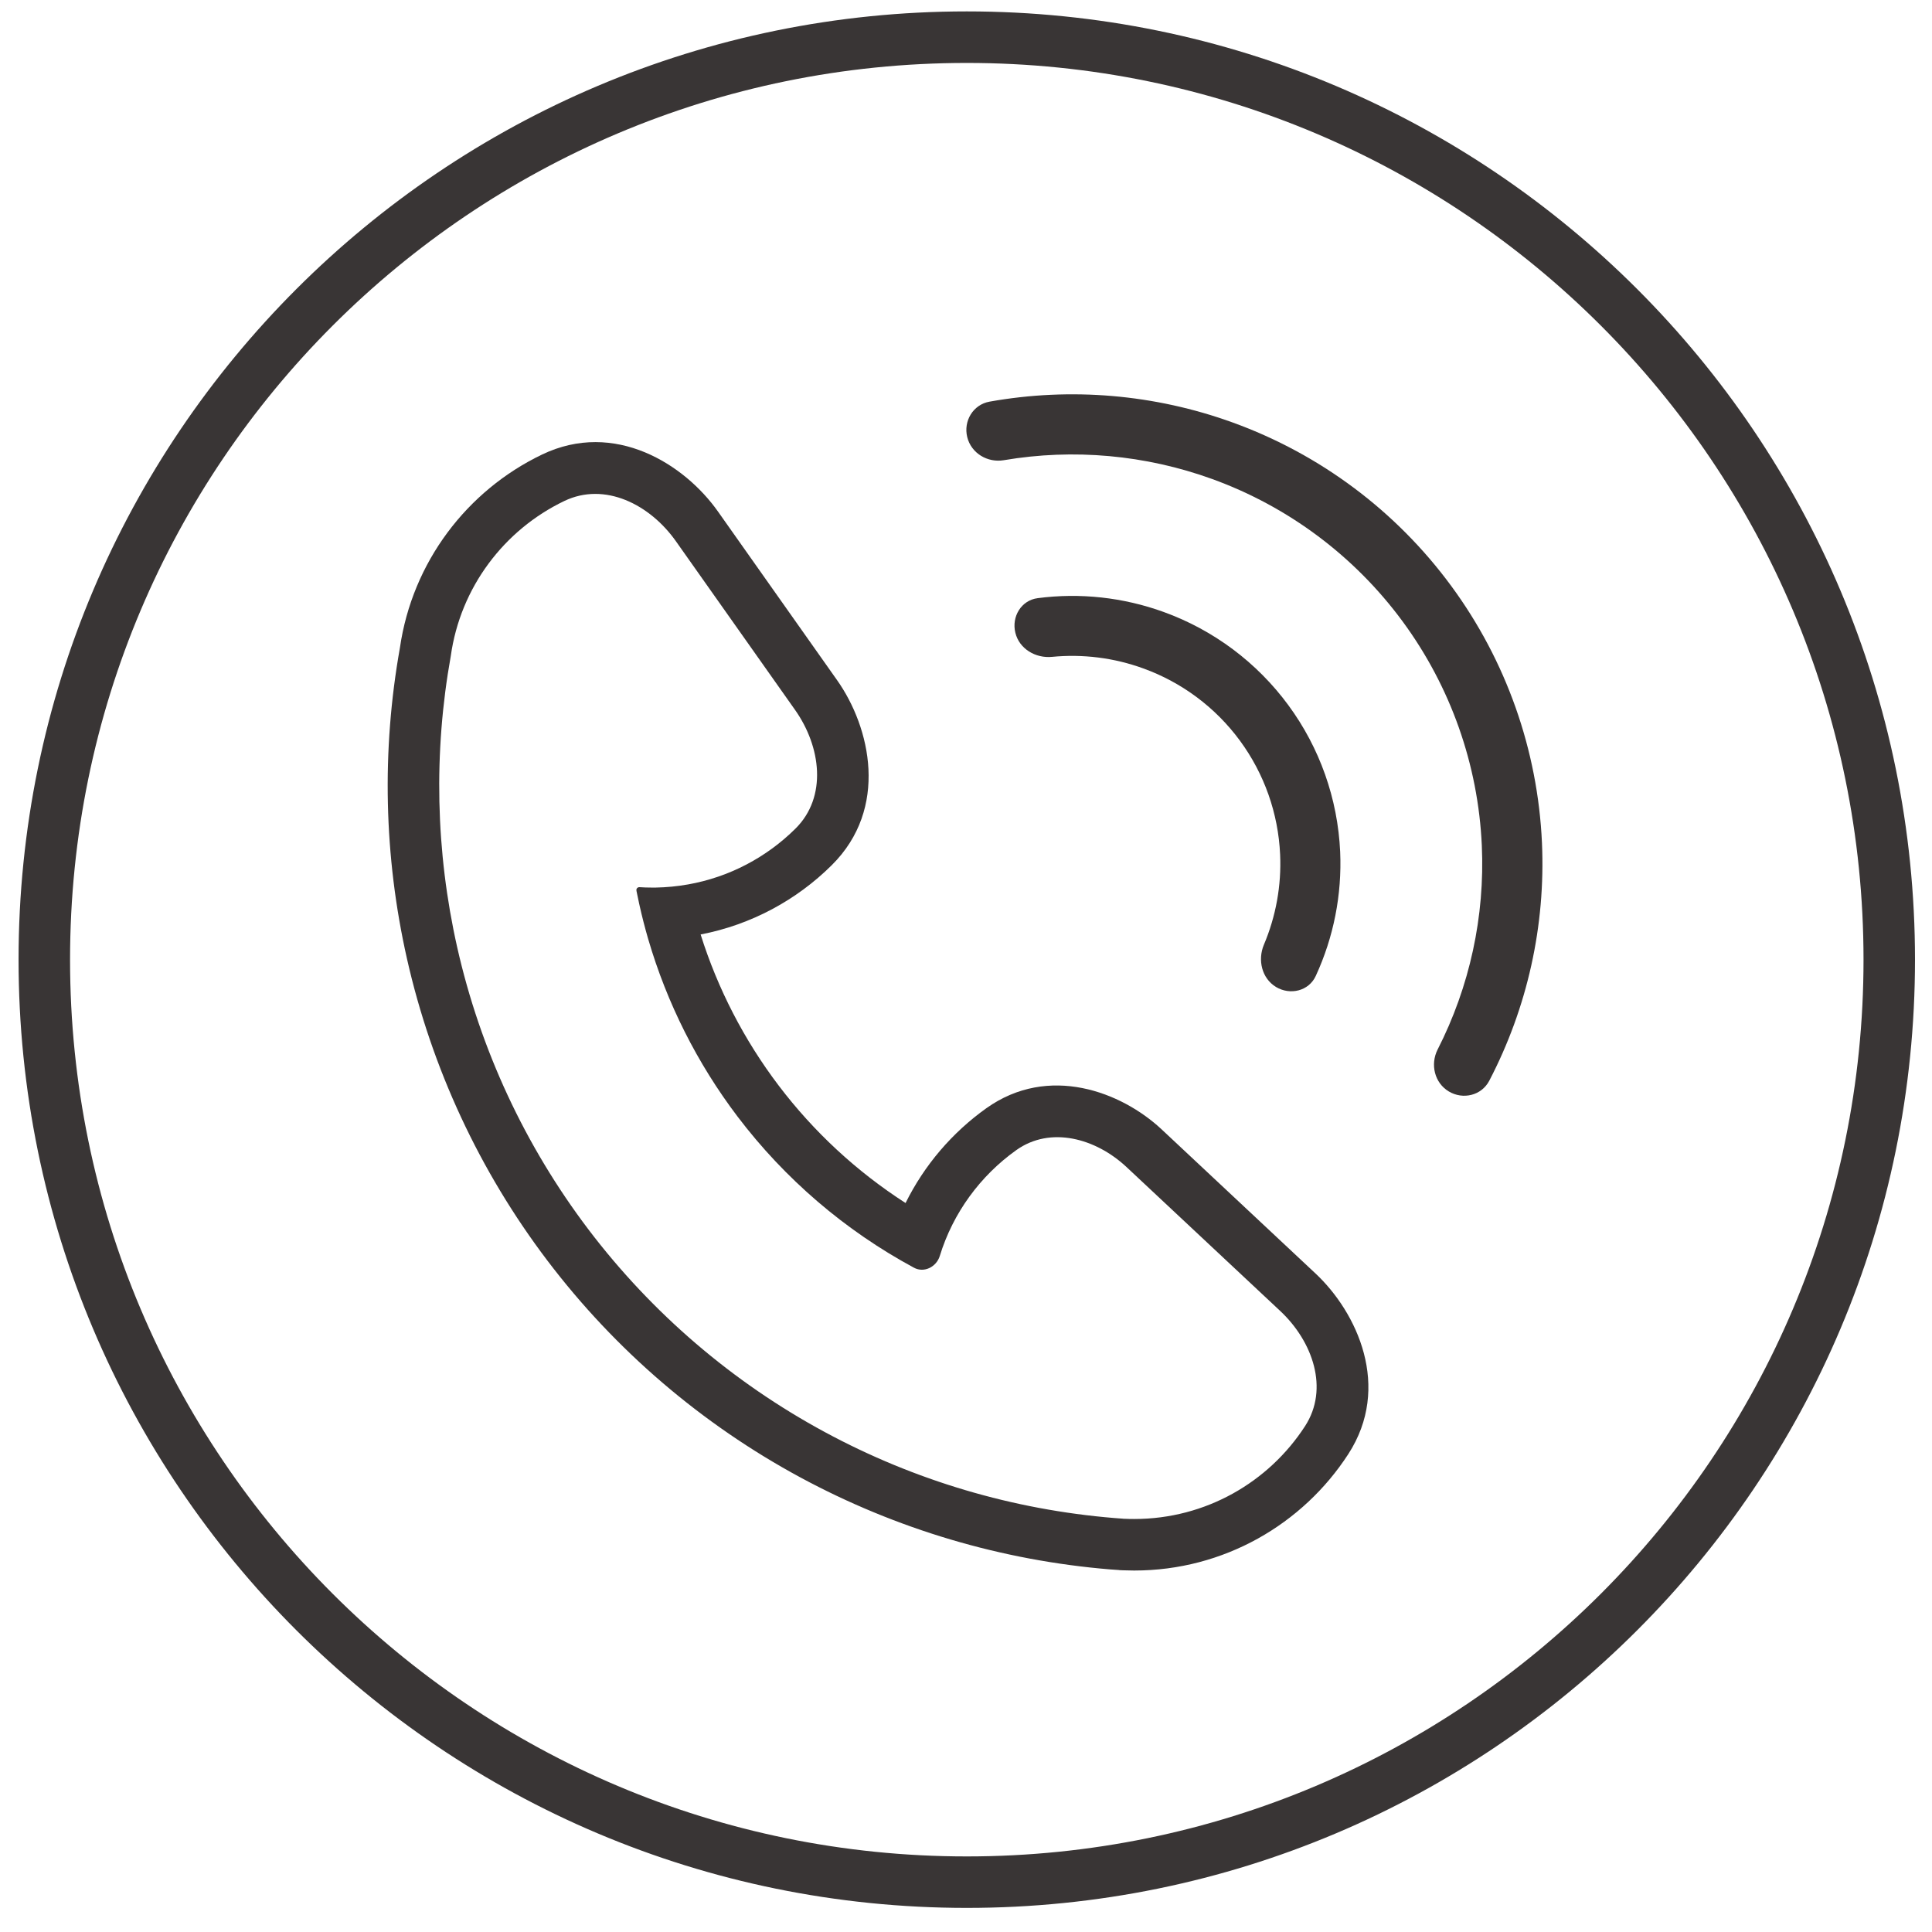 <?xml version="1.0" encoding="UTF-8"?> <svg xmlns="http://www.w3.org/2000/svg" xmlns:xlink="http://www.w3.org/1999/xlink" width="180" zoomAndPan="magnify" viewBox="0 0 135 135" height="180" preserveAspectRatio="xMidYMid meet" version="1.0"><defs><clipPath id="1043189a00"><path d="M 1.297 0.797 L 133.812 0.797 L 133.812 133.316 L 1.297 133.316 Z M 1.297 0.797 " clip-rule="nonzero"></path></clipPath></defs><path fill="#393535" d="M 69.141 28.066 C 74.82 27.051 80.68 27.547 86.129 29.52 C 92.234 31.73 97.551 35.703 101.398 40.934 C 105.246 46.16 107.453 52.41 107.746 58.895 C 108.004 64.676 106.727 70.41 104.062 75.52 C 103.523 76.551 102.227 76.863 101.23 76.262 C 100.238 75.664 99.93 74.375 100.453 73.34 C 102.695 68.945 103.766 64.031 103.543 59.082 C 103.289 53.43 101.363 47.98 98.008 43.422 C 94.652 38.863 90.02 35.398 84.695 33.469 C 80.027 31.781 75.016 31.332 70.148 32.156 C 69 32.352 67.863 31.668 67.586 30.543 C 67.309 29.418 67.996 28.273 69.141 28.066 Z M 69.141 28.066 " fill-opacity="1" fill-rule="nonzero"></path><path fill="#393535" d="M 72.508 41.797 C 75.469 41.41 78.488 41.738 81.312 42.762 C 84.797 44.023 87.828 46.289 90.023 49.273 C 92.219 52.254 93.477 55.82 93.645 59.52 C 93.777 62.516 93.188 65.492 91.938 68.199 C 91.453 69.25 90.152 69.562 89.16 68.965 C 88.168 68.363 87.867 67.078 88.316 66.012 C 89.156 64.027 89.547 61.875 89.449 59.707 C 89.32 56.836 88.344 54.07 86.641 51.754 C 84.938 49.438 82.586 47.68 79.879 46.703 C 77.836 45.961 75.66 45.691 73.516 45.898 C 72.363 46.012 71.223 45.34 70.949 44.215 C 70.672 43.094 71.359 41.945 72.508 41.797 Z M 72.508 41.797 " fill-opacity="1" fill-rule="nonzero"></path><path fill="#393535" d="M 78.188 109.711 L 78.188 109.707 C 77.984 109.695 77.777 109.68 77.574 109.664 C 70 109.039 62.633 106.855 55.938 103.242 C 49.027 99.512 42.996 94.344 38.254 88.09 C 33.508 81.832 30.16 74.633 28.434 66.977 C 26.824 59.836 26.66 52.453 27.945 45.262 C 28.809 39.281 32.633 34.277 37.875 31.762 C 42.961 29.324 47.844 32.449 50.168 35.742 L 58.492 47.527 C 60.824 50.828 62.129 56.48 58.117 60.457 C 55.664 62.891 52.496 64.617 48.957 65.297 C 50.152 69.094 51.992 72.664 54.406 75.848 C 56.863 79.09 59.867 81.867 63.277 84.062 C 64.59 81.41 66.539 79.137 68.922 77.438 C 73.27 74.34 78.359 76.285 81.172 78.918 L 91.914 88.977 C 94.836 91.711 97.254 96.914 94.211 101.609 C 91.043 106.496 85.527 109.742 79.254 109.742 C 79.012 109.742 78.77 109.734 78.527 109.727 C 78.492 109.727 78.457 109.727 78.418 109.723 C 78.383 109.723 78.348 109.719 78.312 109.719 L 78.191 109.711 Z M 78.559 106.129 C 78.562 106.129 78.562 106.125 78.562 106.125 C 78.793 106.137 79.023 106.141 79.254 106.141 C 84.258 106.141 88.66 103.559 91.191 99.652 C 92.887 97.039 91.73 93.734 89.457 91.605 L 78.711 81.543 C 76.566 79.539 73.402 78.664 71.012 80.367 C 68.5 82.16 66.594 84.746 65.668 87.762 C 65.43 88.531 64.57 88.965 63.863 88.582 C 59.047 85.984 54.848 82.383 51.539 78.023 C 48.715 74.297 46.602 70.094 45.293 65.617 C 45.285 65.59 45.277 65.566 45.27 65.539 C 45.059 64.805 44.867 64.062 44.699 63.312 C 44.691 63.285 44.684 63.254 44.68 63.223 C 44.672 63.195 44.668 63.168 44.66 63.141 C 44.648 63.082 44.637 63.027 44.625 62.969 C 44.574 62.742 44.527 62.512 44.48 62.281 L 44.473 62.23 C 44.445 62.102 44.551 61.984 44.684 61.992 C 44.969 62.012 45.258 62.02 45.551 62.02 L 45.574 62.02 C 45.656 62.02 45.734 62.02 45.816 62.02 L 45.82 62.02 C 46.578 62.004 47.32 61.934 48.047 61.805 L 48.055 61.805 C 50.969 61.293 53.574 59.895 55.586 57.898 C 57.82 55.684 57.371 52.176 55.555 49.605 L 47.227 37.816 C 45.414 35.25 42.262 33.648 39.43 35.008 C 35.227 37.023 32.168 41.047 31.5 45.832 C 30.289 52.574 30.438 59.492 31.945 66.184 C 33.559 73.34 36.688 80.066 41.121 85.914 C 45.555 91.758 51.191 96.59 57.648 100.074 C 63.902 103.453 70.789 105.492 77.871 106.074 C 78.059 106.09 78.25 106.105 78.441 106.117 Z M 78.559 106.129 " fill-opacity="1" fill-rule="evenodd"></path><g clip-path="url(#1043189a00)"><path fill="#393535" d="M 67.555 133.316 C 104.148 133.316 133.812 103.652 133.812 67.059 C 133.812 30.465 104.148 0.797 67.555 0.797 C 30.961 0.797 1.297 30.465 1.297 67.059 C 1.297 103.652 30.961 133.316 67.555 133.316 Z M 130.215 67.059 C 130.215 101.664 102.16 129.719 67.555 129.719 C 32.949 129.719 4.895 101.664 4.895 67.059 C 4.895 32.453 32.949 4.398 67.555 4.398 C 102.16 4.398 130.215 32.453 130.215 67.059 Z M 130.215 67.059 " fill-opacity="1" fill-rule="evenodd"></path></g></svg> 